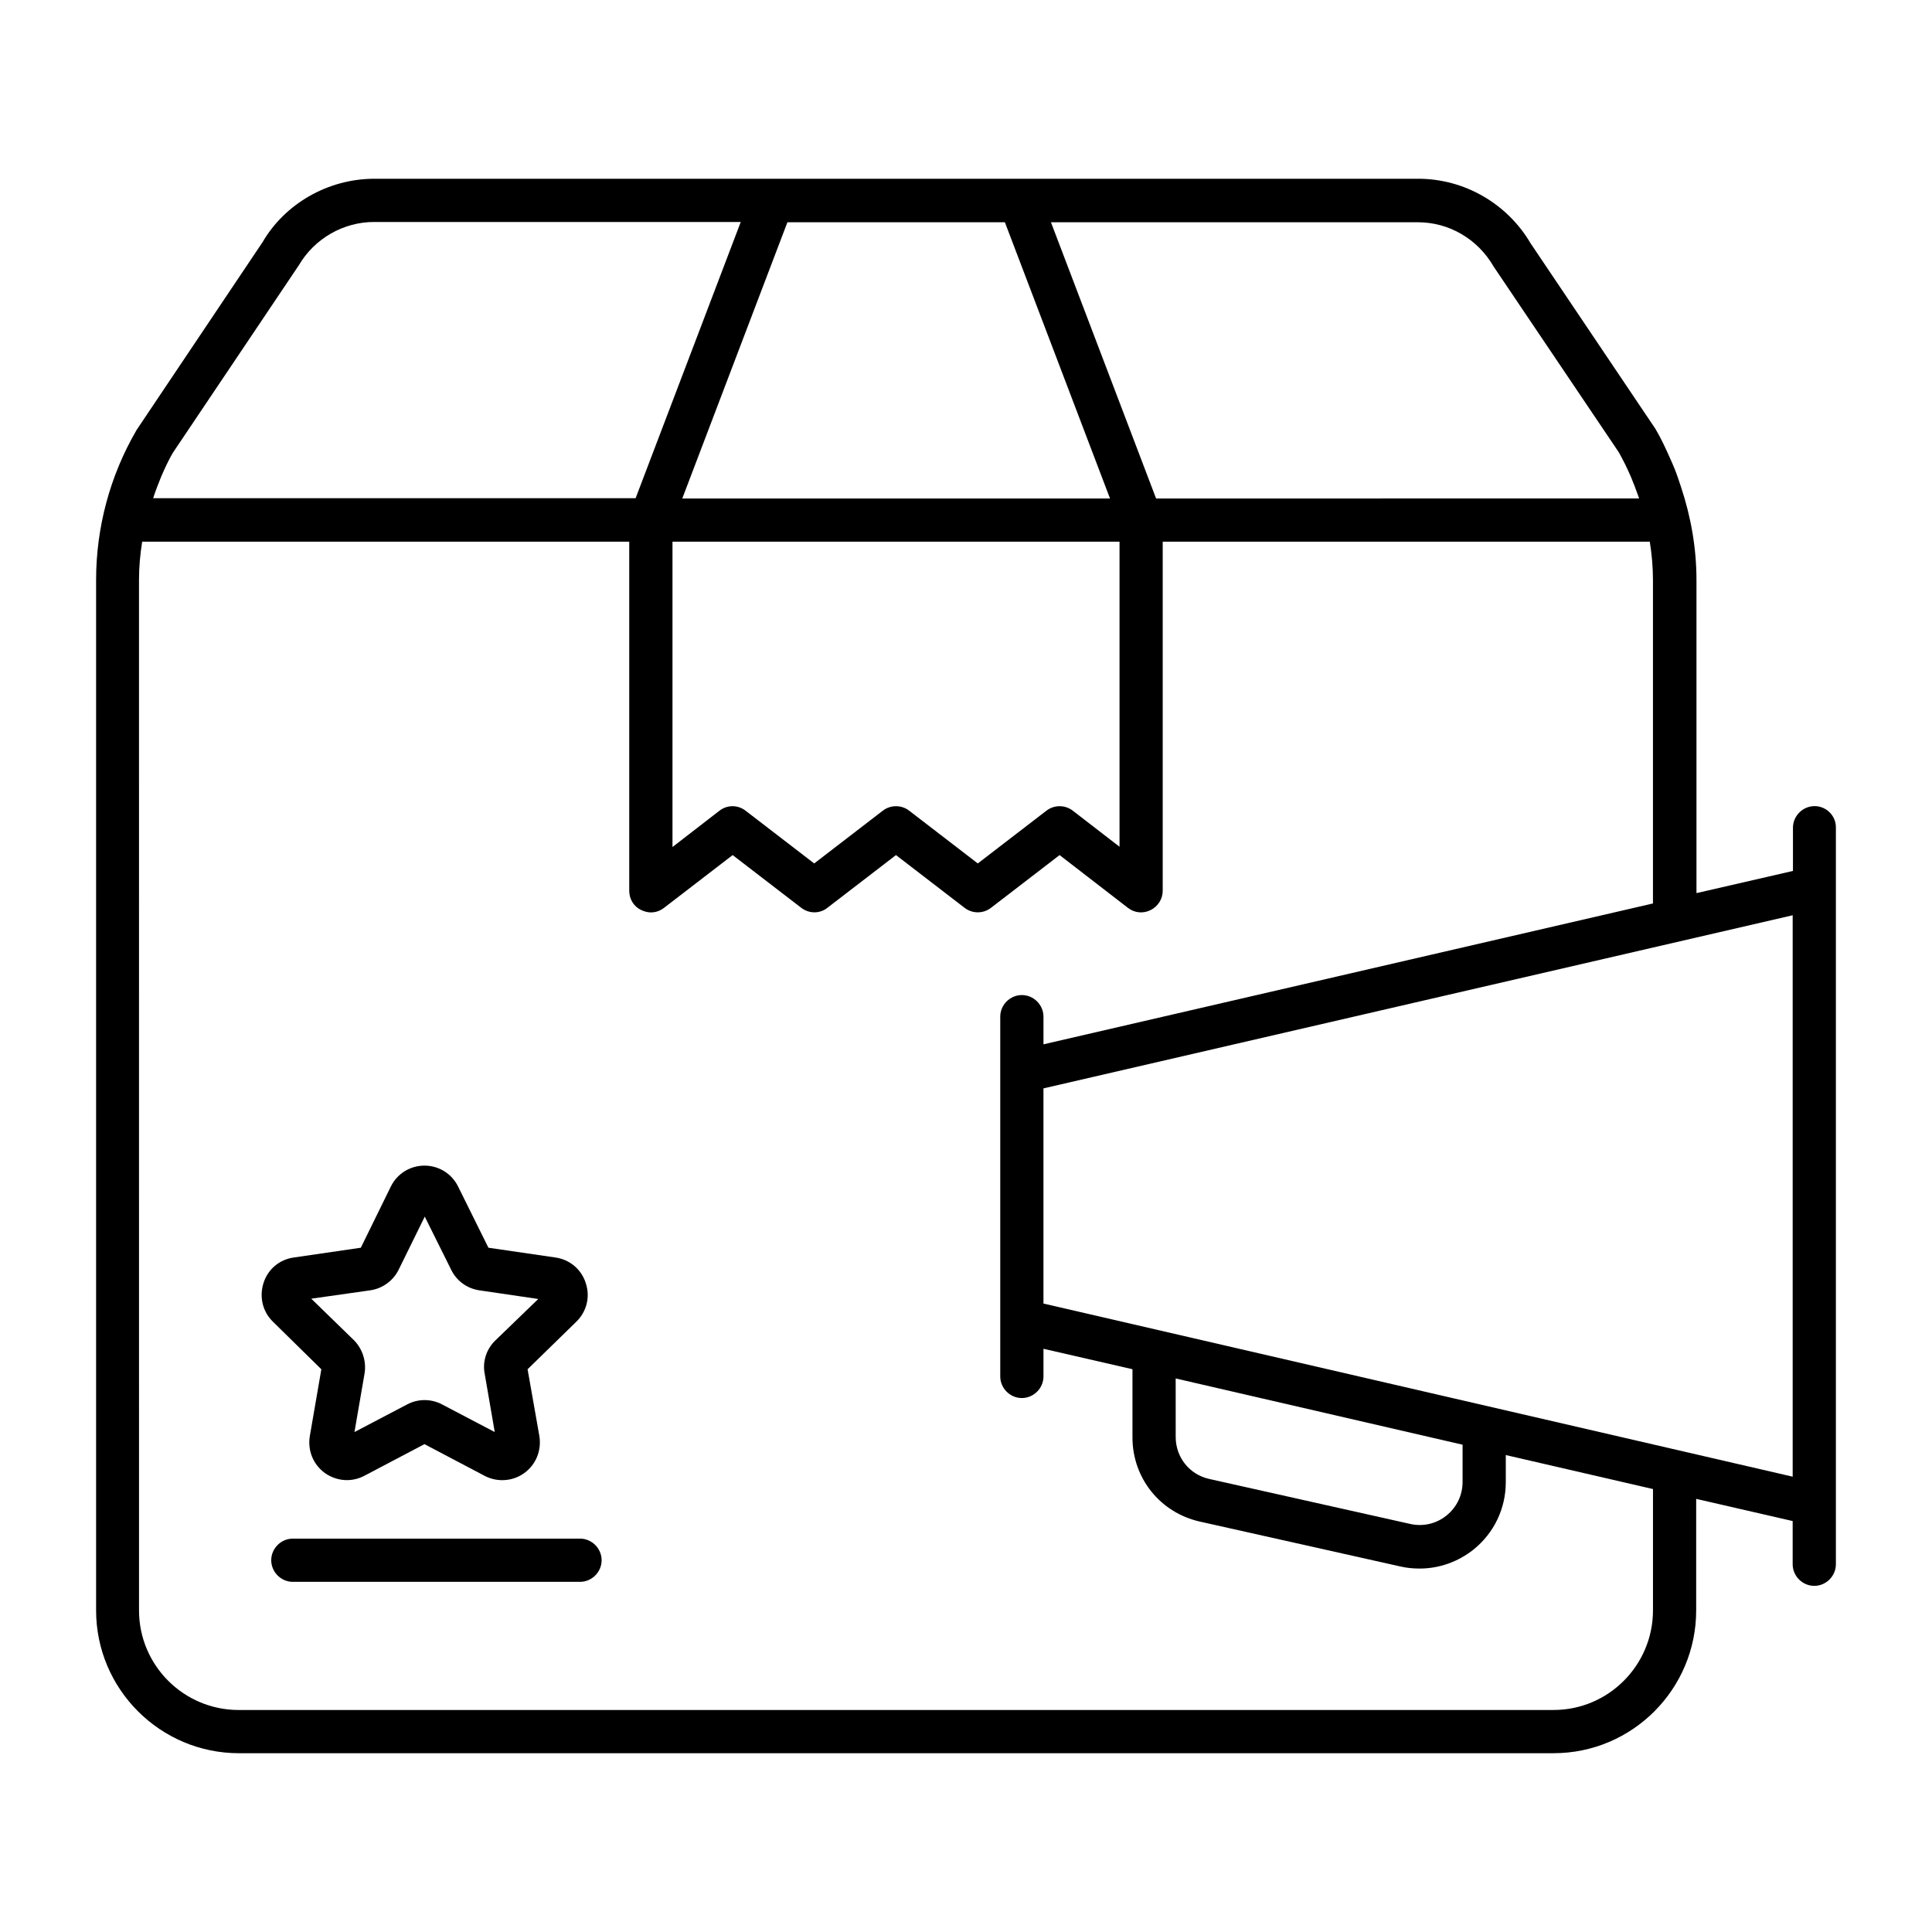 <?xml version="1.0" encoding="UTF-8"?>
<!-- Uploaded to: SVG Find, www.svgrepo.com, Generator: SVG Find Mixer Tools -->
<svg fill="#000000" width="800px" height="800px" version="1.1" viewBox="144 144 512 512" xmlns="http://www.w3.org/2000/svg">
 <g>
  <path d="m297.71 551.75h-76.105c-3.129 0-5.727 2.594-5.727 5.727 0 3.129 2.594 5.727 5.727 5.727h76.105c3.129 0 5.727-2.594 5.727-5.727-0.004-3.133-2.598-5.727-5.727-5.727z"/>
  <path d="m229.16 506.87-3.055 17.711c-0.609 3.742 0.84 7.481 3.969 9.77 3.129 2.215 7.098 2.519 10.457 0.762l15.953-8.398 15.953 8.398c1.449 0.762 3.055 1.145 4.656 1.145 2.062 0 4.121-0.609 5.879-1.91 3.055-2.215 4.582-5.953 3.969-9.77l-3.125-17.707 12.902-12.594c2.75-2.672 3.742-6.566 2.519-10.23-1.145-3.664-4.273-6.258-8.016-6.793l-17.785-2.594-8.016-16.184c-1.68-3.434-5.113-5.574-8.93-5.574-3.816 0-7.25 2.137-8.93 5.574l-7.938 16.184-17.785 2.594c-3.816 0.535-6.871 3.129-8.016 6.793-1.145 3.664-0.23 7.559 2.519 10.23zm12.902-20.914c3.281-0.457 6.106-2.519 7.559-5.418l6.945-14.121 7.023 14.121c1.449 2.977 4.273 4.961 7.481 5.418l15.574 2.289-11.379 10.992c-2.367 2.289-3.434 5.574-2.824 8.777l2.672 15.496-13.969-7.328c-2.902-1.527-6.336-1.527-9.238 0l-13.969 7.328 2.672-15.496c0.535-3.207-0.535-6.566-2.824-8.855l-11.297-10.992z"/>
  <path d="m624.88 357.63c-3.129 0-5.727 2.594-5.727 5.727v11.449l-25.57 5.879v-82.977c0-8.398-1.449-16.641-4.047-24.504-0.535-1.602-1.07-3.281-1.68-4.809-0.383-0.918-0.762-1.832-1.145-2.672-1.223-2.75-2.441-5.418-3.969-8.016l-33.129-49.238c-6.184-10.535-17.559-17.098-29.77-17.098h-276.64c-12.215 0-23.664 6.566-29.617 16.793l-33.434 49.848c0 0.078-0.078 0.152-0.078 0.152-6.945 11.984-10.609 25.648-10.609 39.543v273.05c0 20.914 17.023 37.863 37.863 37.863l348.39-0.004c20.84 0 37.785-16.945 37.785-37.863v-29.539l25.57 5.879v11.449c0 3.129 2.594 5.727 5.727 5.727 3.129 0 5.727-2.594 5.727-5.727v-195.19c0.074-3.129-2.519-5.723-5.652-5.723zm-438.16-87.328c0.918-2.137 1.91-4.273 3.055-6.258l33.434-49.77c4.121-7.023 11.754-11.449 19.922-11.449h97.176l-27.863 73.203h-127.86c0.609-1.91 1.375-3.816 2.137-5.727zm138.09 5.801 27.863-73.203h57.633l27.859 73.203zm-2.594 11.453h118.47v80.84l-12.367-9.543c-2.062-1.602-4.961-1.602-7.023 0l-18.168 13.969-18.168-13.969c-2.062-1.602-4.961-1.602-7.023 0l-18.168 13.969-18.168-13.969c-2.062-1.602-4.887-1.602-6.945 0l-12.441 9.617zm128.16-11.453-27.863-73.203h97.25c8.168 0 15.801 4.352 20.074 11.754l33.129 49.16c1.223 2.137 2.289 4.352 3.281 6.641 0.688 1.68 1.375 3.434 1.984 5.191 0.078 0.152 0.078 0.305 0.152 0.457zm131.68 294.65c0 14.578-11.832 26.41-26.336 26.41l-348.47 0.004c-14.578 0-26.41-11.832-26.41-26.41l-0.004-273.05c0-3.434 0.305-6.793 0.84-10.152h129.08v92.52c0 2.215 1.223 4.199 3.207 5.113 0.84 0.383 1.68 0.609 2.519 0.609 1.223 0 2.441-0.383 3.512-1.223l18.168-13.969 18.168 13.969c2.062 1.602 4.961 1.602 6.945 0l18.168-13.969 18.168 13.969c2.062 1.602 4.961 1.602 7.023 0l18.168-13.969 18.09 13.969c1.754 1.375 4.047 1.602 6.031 0.609 1.984-0.992 3.207-2.977 3.207-5.113v-92.516h129.08c0.535 3.359 0.84 6.719 0.84 10.152v85.723l-161.52 37.328v-7.328c0-3.129-2.594-5.727-5.727-5.727-3.129 0-5.727 2.594-5.727 5.727v95.34c0 3.129 2.594 5.727 5.727 5.727 3.129 0 5.727-2.594 5.727-5.727v-7.328l23.586 5.418v18.09c0 10.762 7.328 19.922 17.863 22.289l53.207 11.91c1.68 0.383 3.359 0.535 5.039 0.535 5.113 0 10.152-1.754 14.273-5.039 5.418-4.352 8.551-10.84 8.551-17.863v-7.176l39.008 9.008zm-126.49-61.449 76.031 17.559v9.848c0 3.512-1.527 6.719-4.273 8.93-2.75 2.215-6.258 2.977-9.617 2.215l-53.207-11.91c-5.266-1.145-8.93-5.727-8.93-11.145zm-35.039-19.848v-57.023l198.55-45.879v148.78z"/>
 </g>
</svg>